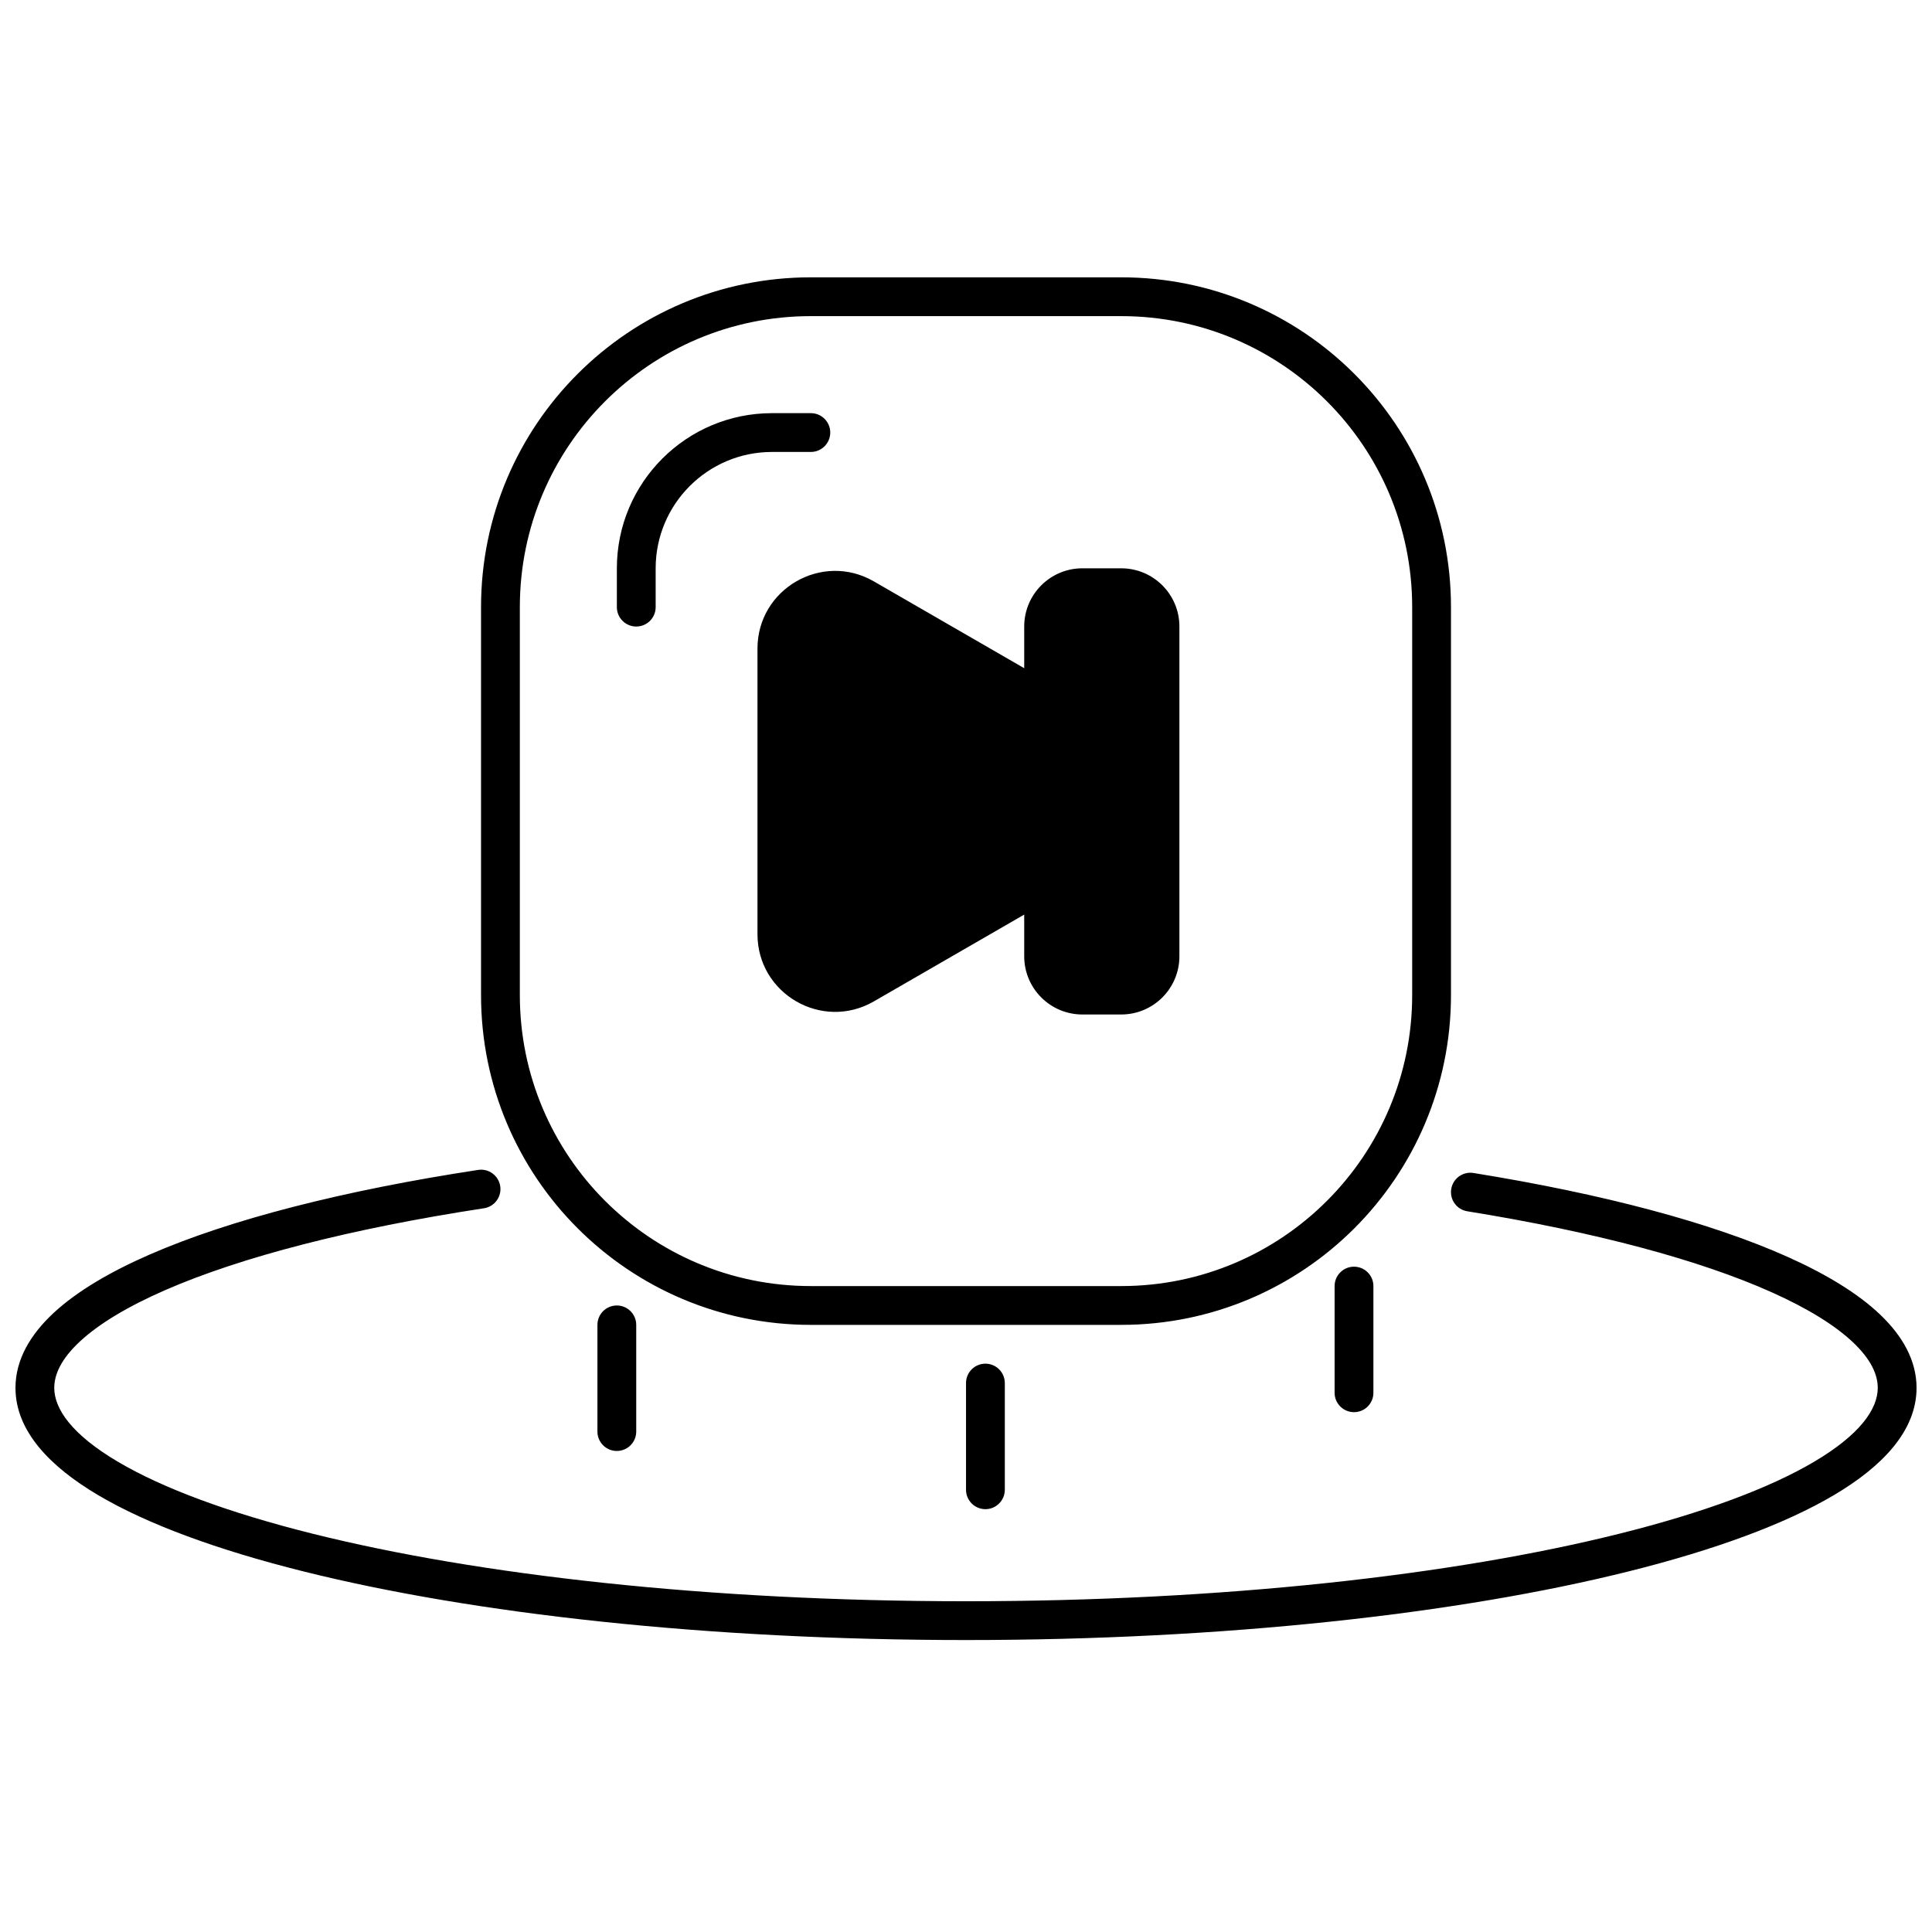 <?xml version="1.0" encoding="UTF-8"?>
<!-- Uploaded to: ICON Repo, www.iconrepo.com, Generator: ICON Repo Mixer Tools -->
<svg width="800px" height="800px" version="1.1" viewBox="144 144 512 512" xmlns="http://www.w3.org/2000/svg">
 <defs>
  <clipPath id="a">
   <path d="m148.09 217h503.81v362h-503.81z"/>
  </clipPath>
 </defs>
 <g clip-path="url(#a)">
  <path d="m271.48 304.89c0-48.266 39.129-87.395 87.395-87.395h82.254c48.27 0 87.395 39.129 87.395 87.395v102.82c0 48.266-39.125 87.395-87.395 87.395h-82.254c-48.266 0-87.395-39.129-87.395-87.395zm87.395-77.113c-42.59 0-77.113 34.527-77.113 77.113v102.82c0 42.586 34.523 77.113 77.113 77.113h82.254c42.59 0 77.113-34.527 77.113-77.113v-102.82c0-42.586-34.523-77.113-77.113-77.113zm-82.312 230.57c0.43 2.805-1.5 5.43-4.305 5.856-35.246 5.387-64.316 12.895-84.438 21.672-10.074 4.394-17.629 8.988-22.586 13.578-4.957 4.594-6.856 8.727-6.856 12.344 0 5.578 4.648 12.363 16.867 19.586 11.875 7.019 29.406 13.52 51.516 19.047 44.141 11.035 105.39 17.918 173.24 17.918 67.848 0 129.1-6.883 173.24-17.918 22.113-5.527 39.641-12.027 51.516-19.047 12.223-7.223 16.867-14.008 16.867-19.586 0-3.527-1.805-7.547-6.504-12.012-4.699-4.469-11.883-8.957-21.492-13.27-19.188-8.617-46.969-16.051-80.781-21.512-2.805-0.449-4.711-3.09-4.258-5.891 0.453-2.805 3.094-4.711 5.894-4.258 34.238 5.527 63.008 13.145 83.355 22.277 10.16 4.562 18.496 9.621 24.367 15.199 5.875 5.582 9.699 12.113 9.699 19.465 0 11.457-9.164 20.898-21.914 28.438-13.098 7.742-31.707 14.535-54.254 20.172-45.172 11.293-107.3 18.223-175.73 18.223-68.438 0-130.57-6.93-175.74-18.223-22.543-5.637-41.152-12.43-54.25-20.172-12.754-7.539-21.918-16.98-21.918-28.438 0-7.535 4.019-14.207 10.148-19.887 6.137-5.684 14.848-10.828 25.465-15.461 21.273-9.277 51.32-16.957 86.992-22.406 2.805-0.43 5.43 1.496 5.859 4.305zm99.02-160.27 39.844 23.004v-11.051c0-8.516 6.902-15.422 15.422-15.422h10.281c8.52 0 15.422 6.906 15.422 15.422v87.398c0 8.516-6.902 15.422-15.422 15.422h-10.281c-8.52 0-15.422-6.906-15.422-15.422v-11.051l-39.844 23.004c-13.707 7.914-30.844-1.98-30.844-17.809v-75.688c0-15.828 17.137-25.723 30.844-17.809zm-62.977 197.03c0-2.84-2.301-5.141-5.141-5.141-2.84 0-5.141 2.301-5.141 5.141v28.273c0 2.84 2.301 5.141 5.141 5.141 2.84 0 5.141-2.301 5.141-5.141zm92.539 10.281c2.84 0 5.141 2.301 5.141 5.141v28.277c0 2.836-2.301 5.141-5.141 5.141s-5.141-2.305-5.141-5.141v-28.277c0-2.84 2.301-5.141 5.141-5.141zm102.82-20.562c0-2.84-2.301-5.141-5.141-5.141s-5.141 2.301-5.141 5.141v28.273c0 2.84 2.301 5.141 5.141 5.141s5.141-2.301 5.141-5.141zm-190.21-190.21c0-17.035 13.812-30.844 30.848-30.844h10.281c2.84 0 5.141-2.305 5.141-5.141 0-2.84-2.301-5.141-5.141-5.141h-10.281c-22.715 0-41.129 18.41-41.129 41.125v10.281c0 2.84 2.301 5.141 5.141 5.141 2.84 0 5.141-2.301 5.141-5.141z" fill-rule="evenodd"/>
 </g>
</svg>